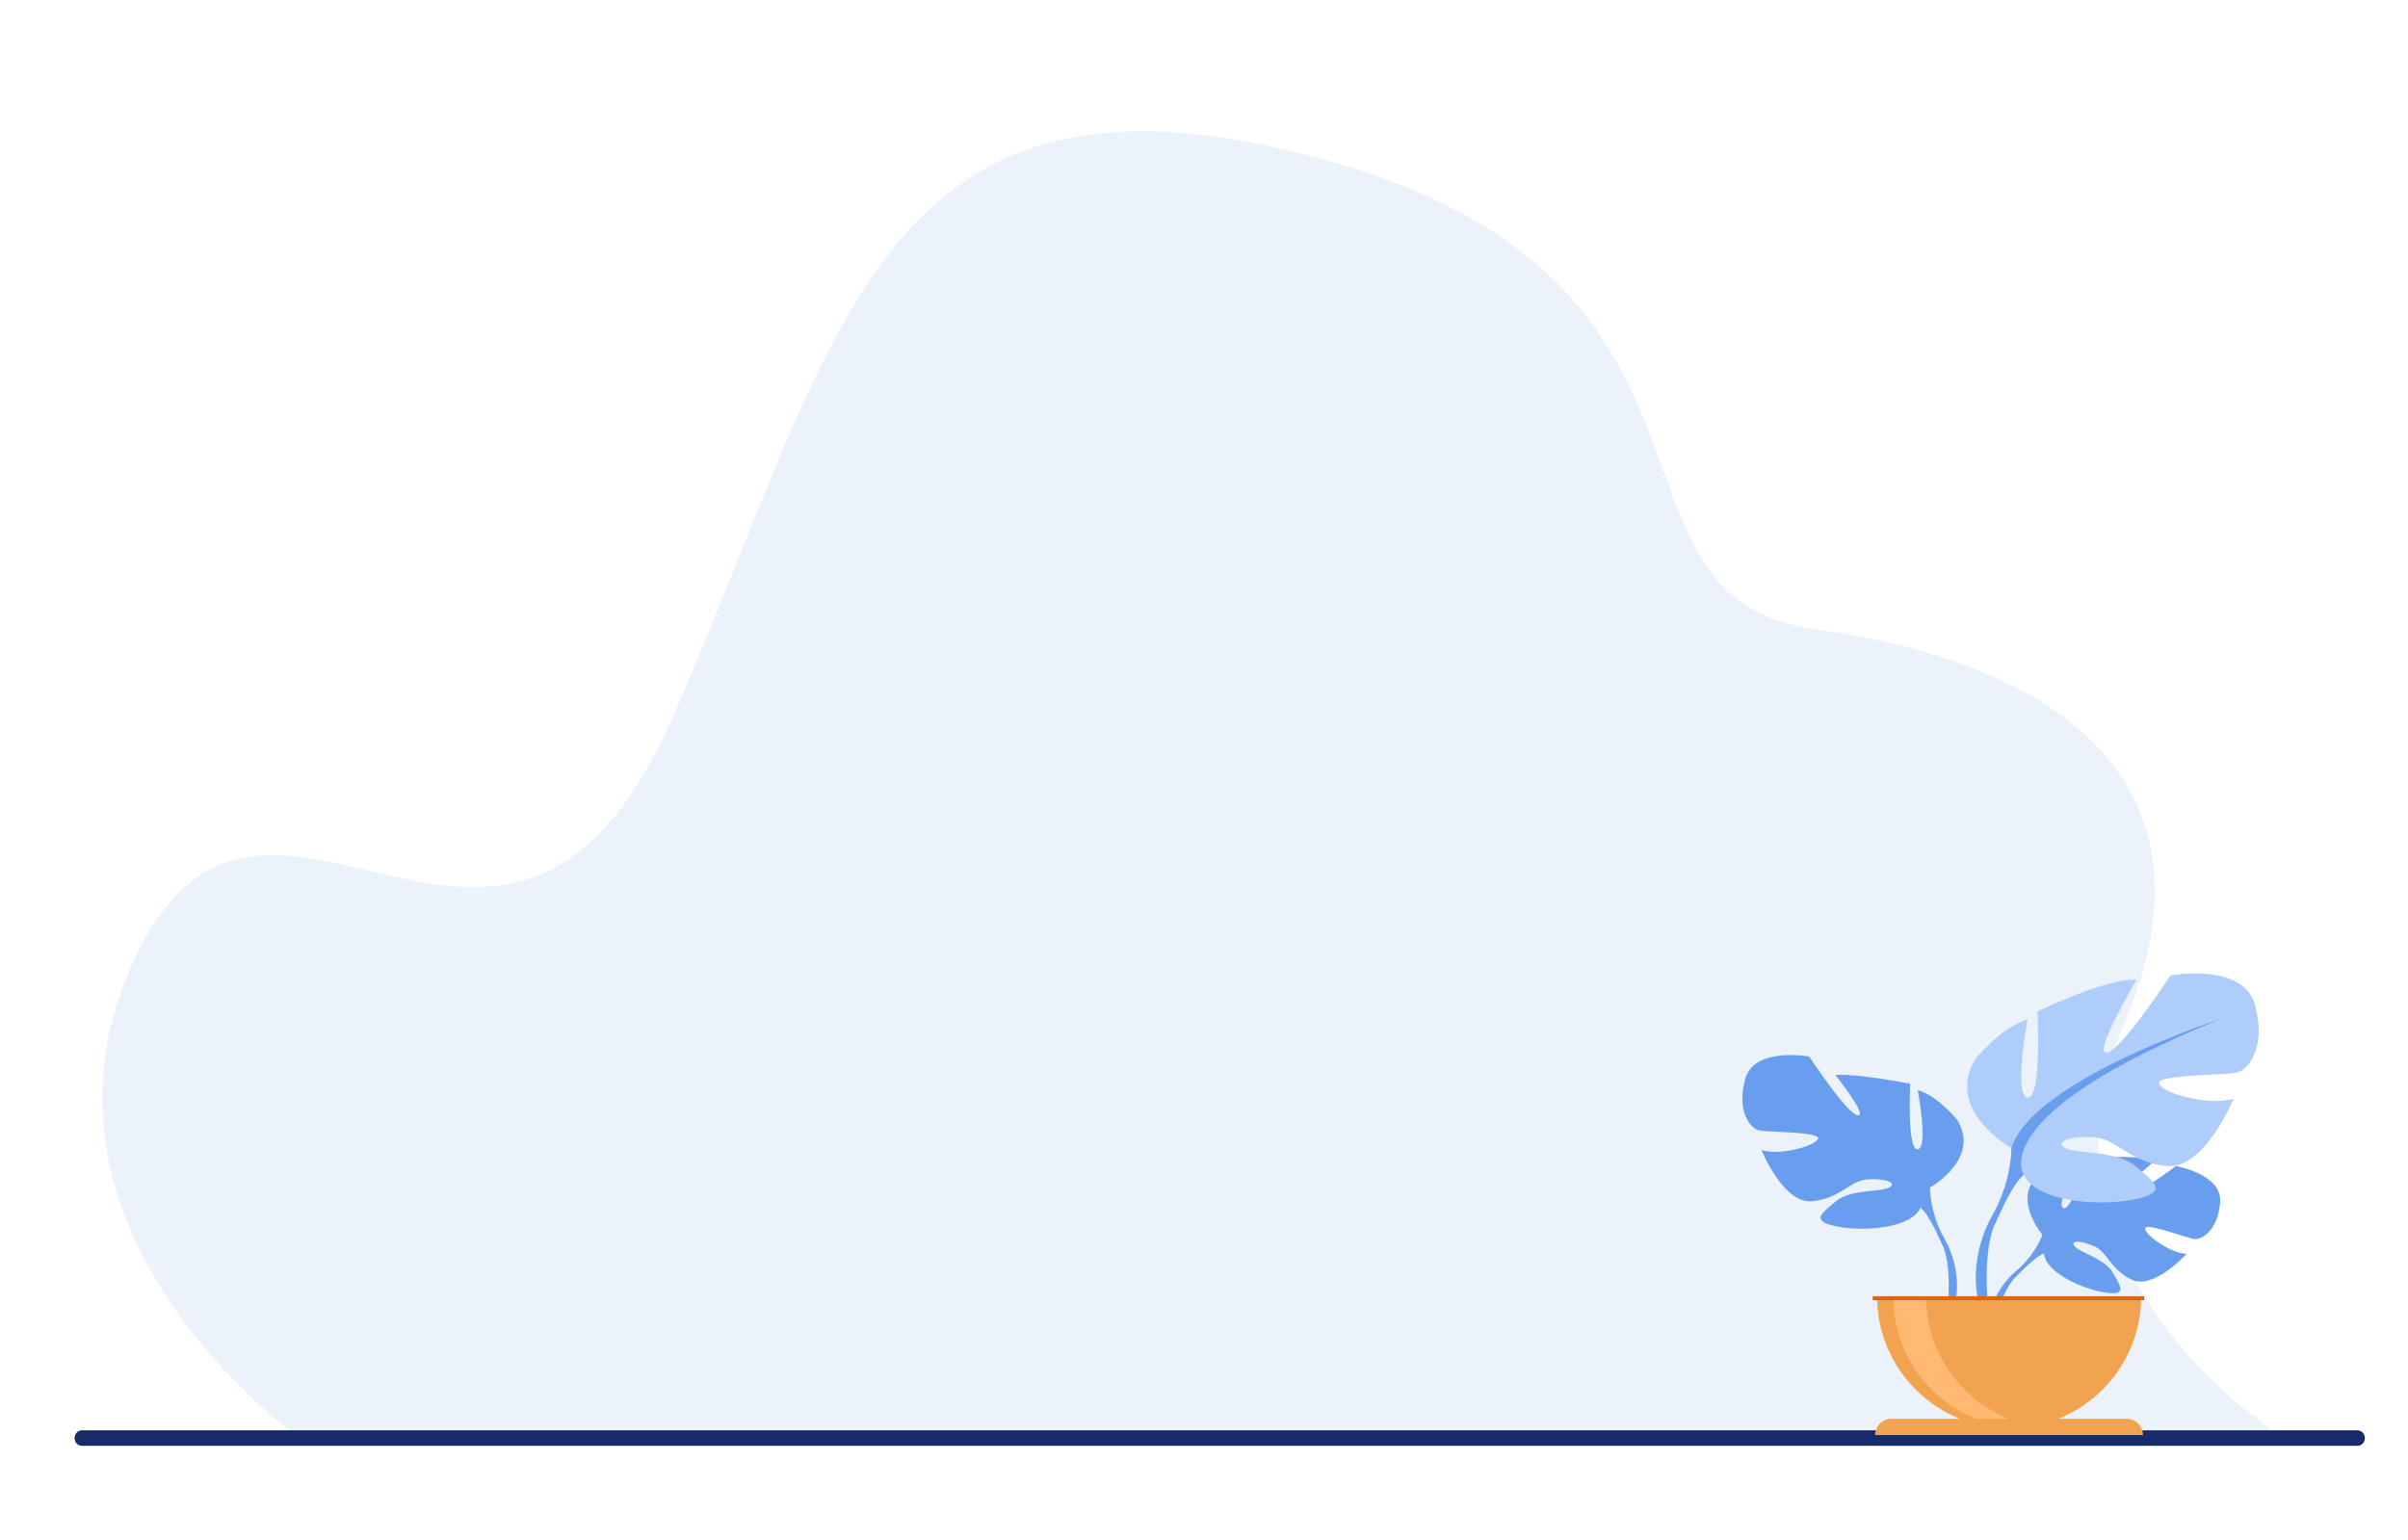 <svg xmlns="http://www.w3.org/2000/svg" id="Layer_2" data-name="Layer 2" viewBox="0 0 410.3 262.46"><defs><style>      .cls-1 {        fill: #afcdfb;      }      .cls-2 {        fill: #f1a34f;      }      .cls-3 {        fill: #172b6b;      }      .cls-4 {        fill: #ebf2f9;      }      .cls-5 {        fill: #ffb973;      }      .cls-6 {        fill: none;      }      .cls-7 {        fill: #d86713;      }      .cls-8 {        fill: #699dee;      }    </style></defs><g id="Artwrok"><g><g><path class="cls-4" d="m50.16,244.34S.81,208.9,23.3,162.65c22.49-46.25,63.19,24.34,91.57-40.94C143.24,56.43,149.6,6.46,225.13,27.07c75.53,20.61,44.57,74.72,84.1,80.15,39.53,5.43,70.77,25.03,52.65,67.39-18.12,42.37,26.86,70.19,26.86,70.19l-338.58-.45Z"></path><path class="cls-3" d="m13.96,246.38h387.74c.69,0,1.25-.59,1.25-1.32s-.56-1.32-1.25-1.32H13.96c-.69,0-1.25.59-1.25,1.32s.56,1.32,1.25,1.32Z"></path></g><g><g><path class="cls-8" d="m348.01,210.4s-5.48-6.39-.34-10.45c0,0,3.76-2.27,6.82-2.09,0,0-4.34,7.28-2.94,8,1.4.72,4.25-8.46,4.25-8.46,0,0,8.55-.83,11.3.49,0,0-7.31,5.98-5.77,6.33,1.54.36,9.43-5.51,9.43-5.51,0,0,7.95,1.35,7.53,6.21-.42,4.85-3.16,6.35-4.37,6.22-1.2-.13-8.25-2.82-8.4-1.83-.15.99,4.09,4.21,7.06,4.36,0,0-5.61,6.18-9.33,4.4-3.73-1.78-4.05-4.61-6.37-5.68-2.32-1.06-4.31-1.06-3.35.02.96,1.08,5.16,2.13,6.49,4.48,1.33,2.35,2.52,3.94-1.34,3.36-3.86-.58-10.12-3.4-10.4-6.63l-.28-3.23Z"></path><g><path class="cls-8" d="m374.39,205.05s-21.6-.83-26.37,5.35c0,0-1.06,3.16-4.3,6.04l-.51,1.38s3.74-3.95,5.08-4.19c0,0-2.09-7.65,26.1-8.58Z"></path><path class="cls-8" d="m343.71,216.43s-4.64,3.43-4.96,9.56l.84.08s1.48-6.34,4.16-8.81c2.68-2.48-.04-.82-.04-.82Z"></path></g></g><g><path class="cls-8" d="m328.85,202.36s8.72-4.88,4.65-11.51c0,0-3.25-4.07-6.74-5.11,0,0,1.86,9.88,0,10.11-1.86.23-1.28-11.16-1.28-11.16,0,0-9.14-1.83-12.74-1.48,0,0,5.65,7.06,3.79,6.83-1.86-.23-8.25-9.99-8.25-9.99,0,0-9.41-1.74-10.92,3.84-1.51,5.58.93,8.37,2.32,8.72,1.39.35,10.34.23,10.11,1.39-.23,1.16-6.28,3.02-9.65,1.98,0,0,3.72,9.18,8.6,8.72,4.88-.46,6.39-3.49,9.41-3.72,3.02-.23,5.23.58,3.72,1.39-1.51.81-6.62.27-9.06,2.34-2.44,2.07-4.42,3.35.12,4.28,4.53.93,12.67.35,14.29-3.14l1.63-3.49Z"></path><g><path class="cls-8" d="m301.66,185.62s24.41,7.9,27.19,16.73c0,0-.12,3.95,2.32,8.48v1.74s-2.56-5.93-3.95-6.74c0,0,5.46-7.67-25.57-20.22Z"></path><path class="cls-8" d="m331.18,210.84s3.76,5.72,1.62,12.67l-.97-.26s.94-7.66-1.03-11.52c-1.97-3.85.38-.9.38-.9Z"></path></g></g><g><path class="cls-1" d="m342.72,195.63s-11.49-6.43-6.13-15.17c0,0,4.29-5.36,8.89-6.74,0,0-2.45,13.02,0,13.33,2.45.31,1.69-14.71,1.69-14.71,0,0,12.1-5.82,16.85-5.36,0,0-7.51,12.72-5.06,12.41,2.45-.31,10.88-13.17,10.88-13.17,0,0,12.41-2.3,14.4,5.06,1.99,7.35-1.23,11.03-3.06,11.49-1.84.46-13.63.31-13.33,1.84.31,1.53,8.27,3.98,12.72,2.6,0,0-4.9,12.1-11.34,11.49-6.43-.61-8.43-4.6-12.41-4.9-3.98-.31-6.89.77-4.9,1.84,1.99,1.07,8.73.35,11.95,3.09,3.22,2.73,5.82,4.42-.15,5.65-5.97,1.23-16.7.46-18.84-4.14l-2.14-4.6Z"></path><g><path class="cls-8" d="m378.57,173.57s-32.17,10.42-35.85,22.06c0,0,.15,5.21-3.06,11.18v2.3s3.37-7.81,5.21-8.89c0,0-7.2-10.11,33.7-26.66Z"></path><path class="cls-8" d="m339.66,206.81s-4.96,7.53-2.13,16.7l1.28-.34s-1.24-10.1,1.36-15.18c2.6-5.08-.5-1.18-.5-1.18Z"></path></g></g><path class="cls-2" d="m342.33,243.4c12.43,0,22.51-10.08,22.51-22.51h-45.01c0,12.43,10.08,22.51,22.51,22.51Z"></path><path class="cls-5" d="m347.87,243.23c-.92.11-1.85.17-2.8.17-12.43,0-22.5-10.08-22.5-22.51h5.59c0,11.48,8.6,20.96,19.71,22.33Z"></path><path class="cls-2" d="m362.37,241.77h-40.08c-1.53,0-2.78,1.24-2.78,2.78h45.63c0-1.53-1.24-2.78-2.78-2.78Z"></path><rect class="cls-7" x="319.09" y="220.89" width="46.26" height=".69"></rect></g><rect class="cls-6" x="0" width="410.3" height="262.46"></rect></g></g></svg>